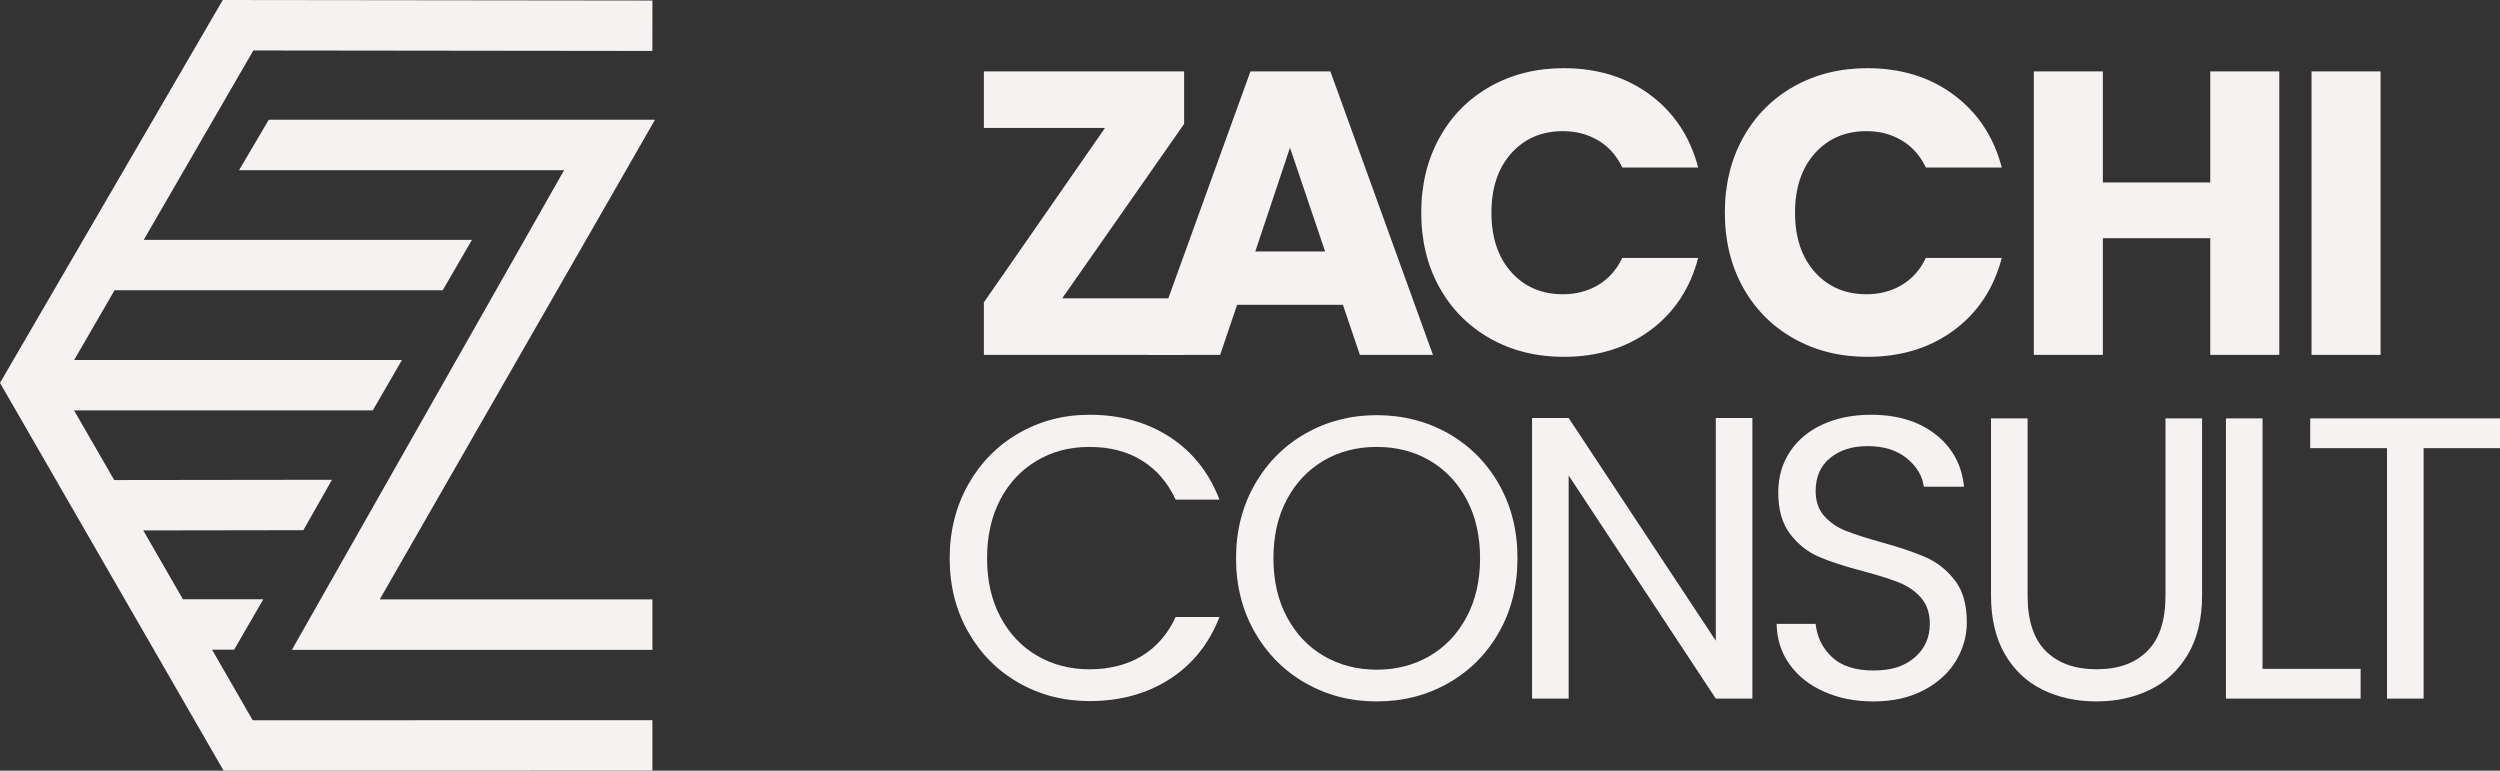 <?xml version="1.0" encoding="UTF-8"?>
<svg id="Layer_1" data-name="Layer 1" xmlns="http://www.w3.org/2000/svg" viewBox="0 0 1410.89 434.94">
  <rect x="0" y="0" width="1410.89" height="434.94" fill="#333333" stroke="none"/>
  <defs>
    <style>
      .cls-1 {
        fill: #f6f2f1;
      }
    </style>
  </defs>
  <g>
    <path class="cls-1" d="M599.46,168.36h68.81v31.9h-113.02v-29.62l68.36-98.43h-68.36v-31.9h113.02v29.62l-68.81,98.43Z"/>
    <path class="cls-1" d="M757.87,172.01h-59.7l-9.57,28.25h-40.79l57.88-159.96h45.12l57.88,159.96h-41.24l-9.57-28.25ZM747.84,141.93l-19.82-58.56-19.6,58.56h39.42Z"/>
    <path class="cls-1" d="M812.34,77.79c6.83-12.38,16.37-22.02,28.59-28.94,12.23-6.91,26.09-10.37,41.58-10.37,18.99,0,35.24,5.01,48.76,15.04,13.52,10.03,22.56,23.7,27.11,41.01h-42.84c-3.19-6.68-7.71-11.77-13.56-15.27-5.85-3.49-12.5-5.24-19.94-5.24-12,0-21.72,4.18-29.17,12.53-7.45,8.35-11.17,19.52-11.17,33.49s3.72,25.14,11.17,33.49c7.44,8.36,17.16,12.53,29.17,12.53,7.44,0,14.09-1.75,19.94-5.24,5.85-3.49,10.37-8.58,13.56-15.27h42.84c-4.56,17.32-13.6,30.95-27.11,40.9-13.52,9.95-29.78,14.93-48.76,14.93-15.49,0-29.36-3.46-41.58-10.37-12.23-6.91-21.76-16.52-28.59-28.83-6.84-12.3-10.25-26.35-10.25-42.15s3.42-29.89,10.25-42.27Z"/>
    <path class="cls-1" d="M983.68,77.79c6.83-12.38,16.37-22.02,28.59-28.94,12.23-6.91,26.09-10.37,41.58-10.37,18.99,0,35.24,5.01,48.76,15.04,13.52,10.03,22.56,23.7,27.11,41.01h-42.84c-3.19-6.68-7.71-11.77-13.56-15.27-5.85-3.49-12.5-5.24-19.94-5.24-12,0-21.72,4.18-29.17,12.53-7.45,8.35-11.17,19.52-11.17,33.49s3.72,25.14,11.17,33.49c7.44,8.36,17.16,12.53,29.17,12.53,7.44,0,14.09-1.75,19.94-5.24,5.85-3.49,10.37-8.58,13.56-15.27h42.84c-4.56,17.32-13.6,30.95-27.11,40.9-13.52,9.95-29.78,14.93-48.76,14.93-15.49,0-29.36-3.46-41.58-10.37-12.23-6.91-21.76-16.52-28.59-28.83-6.84-12.3-10.25-26.35-10.25-42.15s3.42-29.89,10.25-42.27Z"/>
    <path class="cls-1" d="M1286.33,40.31v159.96h-38.96v-65.85h-60.61v65.85h-38.96V40.31h38.96v62.66h60.61v-62.66h38.96Z"/>
    <path class="cls-1" d="M1343.49,40.31v159.96h-38.96V40.31h38.96Z"/>
  </g>
  <g>
    <path class="cls-1" d="M546.4,273.45c6.96-12.33,16.45-21.97,28.48-28.93,12.02-6.96,25.37-10.44,40.05-10.44,17.24,0,32.29,4.16,45.15,12.48,12.85,8.32,22.24,20.12,28.13,35.4h-24.73c-4.39-9.53-10.7-16.86-18.95-22.01-8.24-5.14-18.11-7.72-29.61-7.72s-20.95,2.58-29.72,7.72c-8.78,5.15-15.66,12.45-20.65,21.9-4.99,9.45-7.49,20.53-7.49,33.24s2.5,23.56,7.49,33.01c4.99,9.46,11.87,16.76,20.65,21.9,8.77,5.15,18.68,7.72,29.72,7.72s21.36-2.53,29.61-7.6c8.24-5.07,14.56-12.37,18.95-21.9h24.73c-5.9,15.13-15.28,26.81-28.13,35.06-12.86,8.25-27.91,12.37-45.15,12.37-14.67,0-28.02-3.44-40.05-10.32-12.03-6.88-21.52-16.45-28.48-28.7-6.96-12.25-10.44-26.09-10.44-41.52s3.48-29.31,10.44-41.64Z"/>
    <path class="cls-1" d="M736.82,385.53c-12.1-6.88-21.67-16.48-28.7-28.81-7.04-12.33-10.55-26.21-10.55-41.64s3.51-29.31,10.55-41.64c7.03-12.33,16.6-21.93,28.7-28.82,12.1-6.88,25.49-10.32,40.16-10.32s28.29,3.44,40.39,10.32c12.1,6.89,21.63,16.45,28.59,28.7,6.96,12.25,10.44,26.17,10.44,41.75s-3.48,29.5-10.44,41.75c-6.96,12.25-16.49,21.82-28.59,28.7-12.1,6.89-25.56,10.33-40.39,10.33s-28.06-3.44-40.16-10.33ZM806.82,370.22c8.85-5.14,15.8-12.48,20.87-22.01,5.07-9.53,7.6-20.57,7.6-33.13s-2.53-23.79-7.6-33.24c-5.07-9.45-11.99-16.75-20.76-21.9-8.77-5.14-18.76-7.72-29.95-7.72s-21.18,2.58-29.95,7.72c-8.77,5.15-15.7,12.45-20.76,21.9-5.07,9.45-7.6,20.53-7.6,33.24s2.53,23.6,7.6,33.13c5.07,9.53,12.03,16.87,20.87,22.01,8.85,5.14,18.79,7.72,29.84,7.72s20.99-2.57,29.84-7.72Z"/>
    <path class="cls-1" d="M988.97,394.27h-20.65l-83.04-125.93v125.93h-20.65v-158.38h20.65l83.04,125.7v-125.7h20.65v158.38Z"/>
    <path class="cls-1" d="M1029.31,390.3c-8.25-3.71-14.71-8.85-19.4-15.43-4.69-6.58-7.11-14.18-7.26-22.8h22.01c.76,7.41,3.82,13.65,9.19,18.72,5.37,5.07,13.2,7.6,23.48,7.6s17.58-2.46,23.26-7.37c5.67-4.91,8.51-11.23,8.51-18.95,0-6.05-1.66-10.97-4.99-14.75-3.33-3.78-7.49-6.65-12.48-8.62-4.99-1.97-11.73-4.08-20.19-6.36-10.44-2.72-18.8-5.44-25.07-8.17-6.28-2.72-11.65-7-16.11-12.82-4.47-5.82-6.69-13.65-6.69-23.48,0-8.62,2.19-16.26,6.58-22.92,4.39-6.65,10.55-11.8,18.49-15.43,7.94-3.63,17.05-5.45,27.34-5.45,14.82,0,26.96,3.71,36.42,11.12,9.45,7.41,14.78,17.24,16,29.49h-22.69c-.76-6.05-3.94-11.38-9.53-15.99-5.6-4.61-13.01-6.92-22.24-6.92-8.62,0-15.66,2.23-21.1,6.69-5.45,4.46-8.17,10.7-8.17,18.72,0,5.75,1.62,10.44,4.88,14.07,3.25,3.63,7.26,6.4,12.02,8.28,4.76,1.89,11.46,4.05,20.08,6.47,10.44,2.87,18.83,5.71,25.19,8.51,6.35,2.8,11.8,7.11,16.34,12.93,4.54,5.83,6.81,13.73,6.81,23.71,0,7.71-2.04,14.98-6.13,21.78-4.08,6.8-10.13,12.33-18.15,16.56-8.02,4.23-17.47,6.35-28.36,6.35s-19.78-1.85-28.02-5.56Z"/>
    <path class="cls-1" d="M1144.29,236.12v100.06c0,14.07,3.44,24.5,10.32,31.31,6.88,6.81,16.45,10.21,28.7,10.21s21.59-3.4,28.48-10.21c6.88-6.81,10.32-17.24,10.32-31.31v-100.06h20.65v99.83c0,13.16-2.65,24.24-7.94,33.24-5.3,9-12.44,15.7-21.44,20.08-9,4.39-19.1,6.58-30.29,6.58s-21.29-2.19-30.29-6.58c-9-4.39-16.11-11.08-21.33-20.08-5.22-9-7.83-20.08-7.83-33.24v-99.83h20.65Z"/>
    <path class="cls-1" d="M1276.87,377.48h55.36v16.79h-76.01v-158.15h20.65v141.36Z"/>
    <path class="cls-1" d="M1410.89,236.12v16.79h-43.11v141.36h-20.65v-141.36h-43.34v-16.79h107.1Z"/>
  </g>
  <g>
    <polygon class="cls-1" points="368.19 406.45 368.19 434.9 126.19 434.94 0 216.08 125.72 0 368.2 .29 368.17 28.75 142.98 28.48 81.1 135.38 266.34 135.38 249.84 163.83 64.63 163.83 41.86 203.16 226.86 203.16 210.37 231.62 41.8 231.62 64.46 270.92 187.36 270.76 171.2 299.21 80.85 299.35 103.25 338.21 148.61 338.21 132.12 366.66 119.66 366.66 142.62 406.48 368.19 406.45"/>
    <polygon class="cls-1" points="214.3 338.29 368.19 338.29 368.19 366.75 164.72 366.75 318.35 96.05 134.9 96.05 151.68 67.59 369.65 67.59 214.3 338.29"/>
  </g>
</svg>